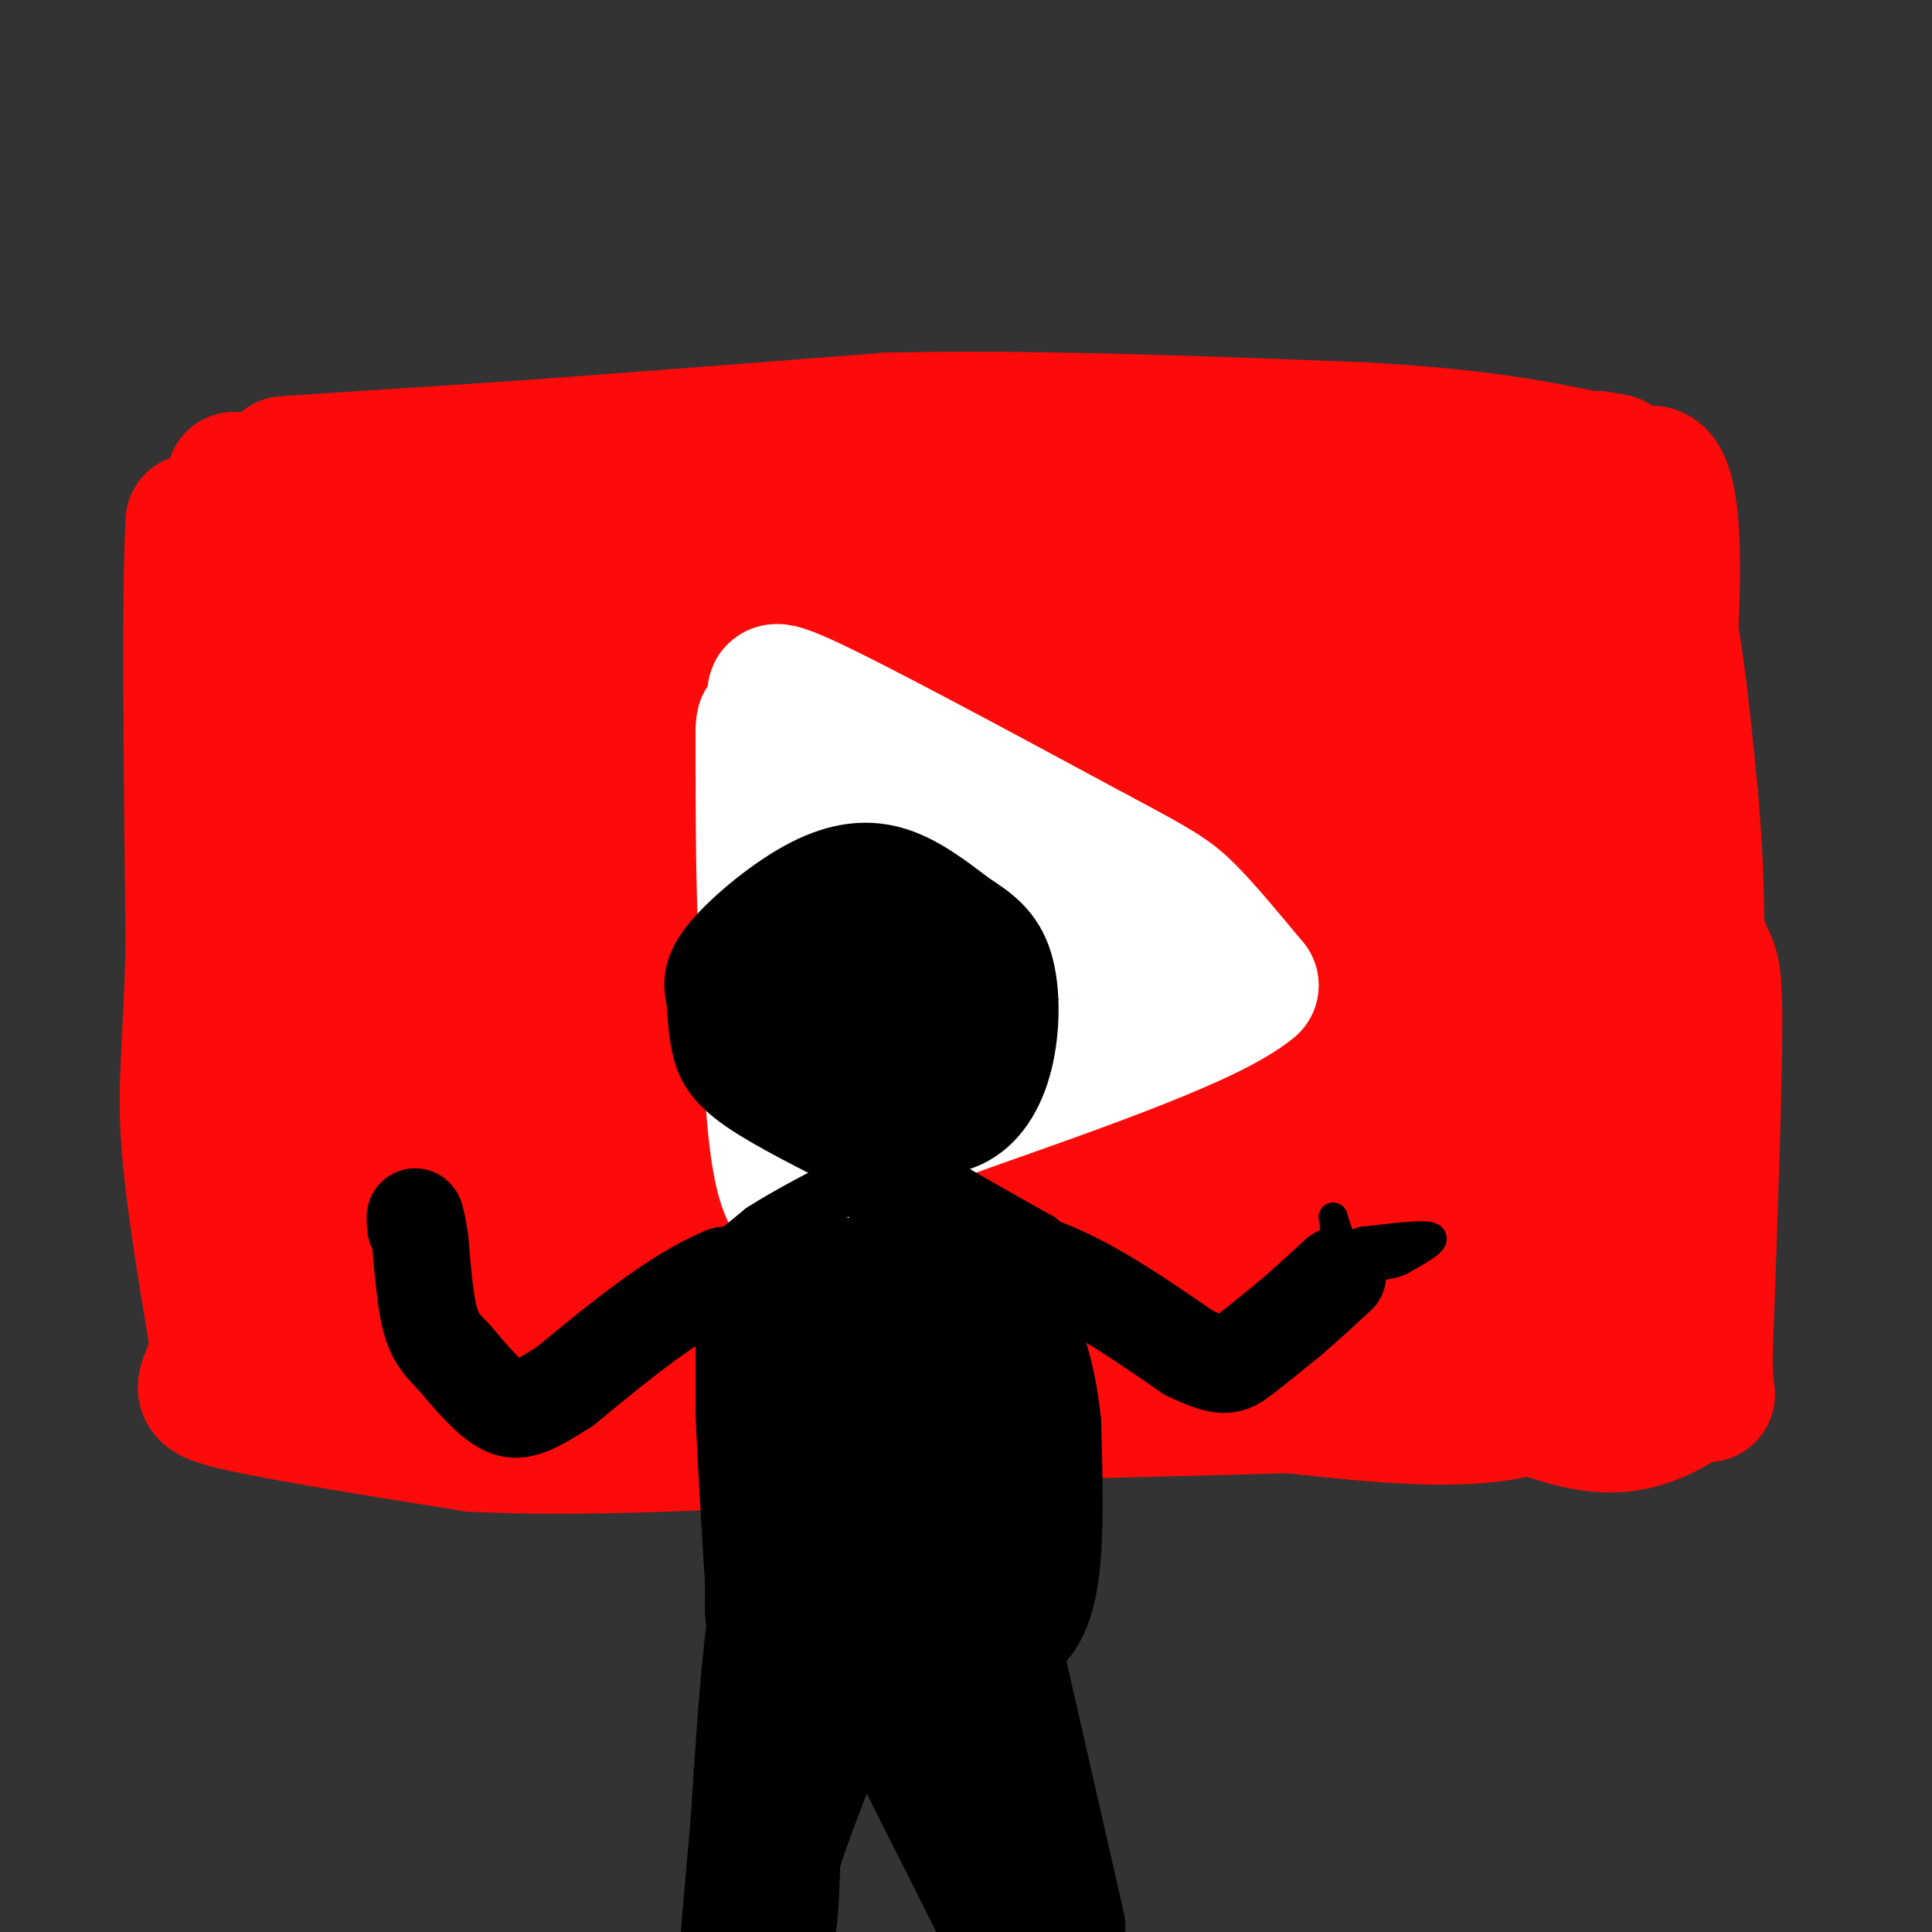 <svg viewBox='0 0 400 400' version='1.1' xmlns='http://www.w3.org/2000/svg' xmlns:xlink='http://www.w3.org/1999/xlink'><rect x="0" y="0" width="400" height="400" fill="#333333" stroke="none"/><g fill='none' stroke='rgb(253,10,10)' stroke-width='28' stroke-linecap='round' stroke-linejoin='round'><path d='M59,96c0.000,0.000 46.000,-3.000 46,-3'/><path d='M105,93c20.833,-1.500 49.917,-3.750 79,-6'/><path d='M184,87c29.500,-0.667 63.750,0.667 98,2'/><path d='M282,89c24.167,1.333 35.583,3.667 47,6'/><path d='M329,95c8.167,1.000 5.083,0.500 2,0'/><path d='M331,95c2.667,3.022 8.333,10.578 12,23c3.667,12.422 5.333,29.711 7,47'/><path d='M350,165c1.533,16.822 1.867,35.378 0,50c-1.867,14.622 -5.933,25.311 -10,36'/><path d='M340,251c-4.667,12.333 -11.333,25.167 -18,38'/><path d='M322,289c-12.167,6.667 -33.583,4.333 -55,2'/><path d='M267,291c-22.833,0.667 -52.417,1.333 -82,2'/><path d='M185,293c-20.444,0.667 -30.556,1.333 -43,0c-12.444,-1.333 -27.222,-4.667 -42,-8'/><path d='M100,285c-13.333,-2.667 -25.667,-5.333 -38,-8'/><path d='M62,277c-7.167,-1.833 -6.083,-2.417 -5,-3'/><path d='M57,274c-2.500,-9.667 -6.250,-32.333 -10,-55'/><path d='M47,219c-2.444,-10.867 -3.556,-10.533 -4,-21c-0.444,-10.467 -0.222,-31.733 0,-53'/><path d='M43,145c0.833,-15.833 2.917,-28.917 5,-42'/><path d='M48,103c0.833,-6.833 0.417,-2.917 0,1'/><path d='M48,104c2.333,0.333 8.167,0.667 14,1'/><path d='M62,105c5.111,1.756 10.889,5.644 29,7c18.111,1.356 48.556,0.178 79,-1'/><path d='M170,111c34.000,-0.333 79.500,-0.667 125,-1'/><path d='M295,110c21.667,-0.378 13.333,-0.822 12,2c-1.333,2.822 4.333,8.911 10,15'/><path d='M317,127c5.056,8.065 12.697,20.727 14,18c1.303,-2.727 -3.733,-20.844 -8,-29c-4.267,-8.156 -7.764,-6.350 -10,-6c-2.236,0.350 -3.210,-0.757 -4,0c-0.790,0.757 -1.395,3.379 -2,6'/><path d='M307,116c-1.254,2.341 -3.388,5.195 0,26c3.388,20.805 12.297,59.563 15,84c2.703,24.437 -0.799,34.553 -1,38c-0.201,3.447 2.900,0.223 6,-3'/><path d='M327,261c1.796,-1.647 3.286,-4.263 6,-15c2.714,-10.737 6.653,-29.595 4,-50c-2.653,-20.405 -11.897,-42.356 -17,-52c-5.103,-9.644 -6.066,-6.981 -11,-9c-4.934,-2.019 -13.838,-8.720 -25,-11c-11.162,-2.280 -24.581,-0.140 -38,2'/><path d='M246,126c-20.933,2.578 -54.267,8.022 -84,8c-29.733,-0.022 -55.867,-5.511 -82,-11'/><path d='M80,123c-13.432,-2.161 -6.013,-2.064 -6,3c0.013,5.064 -7.381,15.094 -12,22c-4.619,6.906 -6.463,10.687 -5,21c1.463,10.313 6.231,27.156 11,44'/><path d='M68,213c4.156,13.778 9.044,26.222 15,35c5.956,8.778 12.978,13.889 20,19'/><path d='M103,267c-0.287,1.332 -11.005,-4.839 -20,-8c-8.995,-3.161 -16.268,-3.313 -19,-14c-2.732,-10.687 -0.923,-31.911 2,-49c2.923,-17.089 6.962,-30.045 11,-43'/><path d='M77,153c3.262,-9.478 5.915,-11.675 12,-15c6.085,-3.325 15.600,-7.780 34,-10c18.400,-2.220 45.686,-2.206 66,-1c20.314,1.206 33.657,3.603 47,6'/><path d='M236,133c16.513,3.685 34.295,9.896 48,19c13.705,9.104 23.333,21.100 28,28c4.667,6.900 4.372,8.704 5,16c0.628,7.296 2.179,20.085 0,31c-2.179,10.915 -8.090,19.958 -14,29'/><path d='M303,256c-3.917,5.507 -6.710,4.775 -5,6c1.710,1.225 7.922,4.407 11,7c3.078,2.593 3.022,4.598 2,6c-1.022,1.402 -3.011,2.201 -5,3'/><path d='M306,278c-2.391,1.558 -5.868,3.954 -13,2c-7.132,-1.954 -17.920,-8.257 -30,-10c-12.080,-1.743 -25.451,1.073 -47,1c-21.549,-0.073 -51.274,-3.037 -81,-6'/><path d='M135,265c-15.951,-1.050 -15.329,-0.676 -19,-1c-3.671,-0.324 -11.633,-1.344 -21,-7c-9.367,-5.656 -20.137,-15.946 -27,-26c-6.863,-10.054 -9.818,-19.873 -12,-33c-2.182,-13.127 -3.591,-29.564 -5,-46'/><path d='M51,152c-1.889,-14.800 -4.111,-28.800 -6,-36c-1.889,-7.200 -3.444,-7.600 -5,-8'/><path d='M40,108c-0.833,13.333 -0.417,50.667 0,88'/><path d='M40,196c-0.489,20.444 -1.711,27.556 -1,39c0.711,11.444 3.356,27.222 6,43'/><path d='M45,278c-0.889,8.956 -6.111,9.844 2,12c8.111,2.156 29.556,5.578 51,9'/><path d='M98,299c22.167,1.167 52.083,-0.417 82,-2'/><path d='M180,297c27.167,-2.667 54.083,-8.333 81,-14'/><path d='M261,283c20.226,-5.250 30.292,-11.375 35,-24c4.708,-12.625 4.060,-31.750 3,-41c-1.060,-9.250 -2.530,-8.625 -4,-8'/><path d='M295,210c-2.849,-4.530 -7.971,-11.854 -17,-20c-9.029,-8.146 -21.963,-17.114 -32,-23c-10.037,-5.886 -17.176,-8.690 -27,-11c-9.824,-2.310 -22.334,-4.124 -19,-3c3.334,1.124 22.513,5.187 35,7c12.487,1.813 18.282,1.375 26,0c7.718,-1.375 17.359,-3.688 27,-6'/><path d='M288,154c5.964,-1.524 7.375,-2.333 12,-6c4.625,-3.667 12.464,-10.190 20,-19c7.536,-8.810 14.768,-19.905 22,-31'/><path d='M342,98c4.452,0.357 4.583,16.750 4,30c-0.583,13.250 -1.881,23.357 -1,34c0.881,10.643 3.940,21.821 7,33'/><path d='M352,195c1.844,5.578 2.956,3.022 3,16c0.044,12.978 -0.978,41.489 -2,70'/><path d='M353,281c0.140,11.834 1.491,6.419 -1,7c-2.491,0.581 -8.825,7.156 -19,7c-10.175,-0.156 -24.193,-7.045 -32,-12c-7.807,-4.955 -9.404,-7.978 -11,-11'/><path d='M290,272c-4.727,-4.859 -11.043,-11.505 -13,-20c-1.957,-8.495 0.445,-18.837 1,-27c0.555,-8.163 -0.738,-14.147 9,-20c9.738,-5.853 30.506,-11.576 28,-15c-2.506,-3.424 -28.288,-4.550 -42,-4c-13.712,0.550 -15.356,2.775 -17,5'/><path d='M256,191c-4.891,2.667 -8.617,6.833 -10,14c-1.383,7.167 -0.422,17.334 4,23c4.422,5.666 12.307,6.832 20,5c7.693,-1.832 15.195,-6.662 19,-9c3.805,-2.338 3.911,-2.183 4,-7c0.089,-4.817 0.159,-14.604 -1,-21c-1.159,-6.396 -3.547,-9.401 -8,-12c-4.453,-2.599 -10.972,-4.793 -16,-8c-5.028,-3.207 -8.564,-7.427 -12,1c-3.436,8.427 -6.771,29.499 -8,41c-1.229,11.501 -0.351,13.429 1,16c1.351,2.571 3.176,5.786 5,9'/><path d='M254,243c1.070,2.680 1.246,4.881 9,3c7.754,-1.881 23.087,-7.844 33,-13c9.913,-5.156 14.405,-9.507 16,-12c1.595,-2.493 0.294,-3.129 0,-5c-0.294,-1.871 0.418,-4.976 -4,-9c-4.418,-4.024 -13.965,-8.966 -24,-13c-10.035,-4.034 -20.559,-7.159 -30,-8c-9.441,-0.841 -17.800,0.604 -21,-1c-3.200,-1.604 -1.241,-6.256 -4,4c-2.759,10.256 -10.234,35.419 -13,49c-2.766,13.581 -0.822,15.579 2,19c2.822,3.421 6.520,8.263 15,5c8.480,-3.263 21.740,-14.632 35,-26'/><path d='M268,236c9.597,-7.965 16.090,-14.876 19,-21c2.910,-6.124 2.235,-11.461 1,-15c-1.235,-3.539 -3.032,-5.278 -6,-8c-2.968,-2.722 -7.107,-6.425 -16,-11c-8.893,-4.575 -22.540,-10.021 -37,-12c-14.460,-1.979 -29.732,-0.490 -38,0c-8.268,0.490 -9.531,-0.019 -10,6c-0.469,6.019 -0.145,18.567 1,29c1.145,10.433 3.110,18.750 7,26c3.890,7.250 9.705,13.432 15,17c5.295,3.568 10.069,4.524 16,5c5.931,0.476 13.020,0.474 20,-1c6.980,-1.474 13.851,-4.421 18,-8c4.149,-3.579 5.574,-7.789 7,-12'/><path d='M265,231c1.712,-1.961 2.492,-0.862 0,-7c-2.492,-6.138 -8.255,-19.513 -15,-28c-6.745,-8.487 -14.472,-12.084 -22,-17c-7.528,-4.916 -14.858,-11.149 -29,-18c-14.142,-6.851 -35.096,-14.319 -34,-5c1.096,9.319 24.242,35.426 38,49c13.758,13.574 18.127,14.616 28,20c9.873,5.384 25.249,15.110 23,5c-2.249,-10.110 -22.125,-40.055 -42,-70'/><path d='M212,160c-13.176,-15.463 -25.117,-19.119 -31,-20c-5.883,-0.881 -5.708,1.013 -9,-2c-3.292,-3.013 -10.050,-10.932 -2,3c8.050,13.932 30.908,49.717 44,68c13.092,18.283 16.416,19.066 21,21c4.584,1.934 10.426,5.021 9,1c-1.426,-4.021 -10.122,-15.149 -29,-27c-18.878,-11.851 -47.939,-24.426 -77,-37'/><path d='M138,167c-13.267,-6.122 -7.933,-2.925 -9,-3c-1.067,-0.075 -8.533,-3.420 6,8c14.533,11.420 51.065,37.605 68,49c16.935,11.395 14.273,8.001 17,9c2.727,0.999 10.843,6.392 11,1c0.157,-5.392 -7.646,-21.569 -15,-35c-7.354,-13.431 -14.260,-24.115 -26,-33c-11.740,-8.885 -28.315,-15.969 -38,-19c-9.685,-3.031 -12.482,-2.009 -14,0c-1.518,2.009 -1.759,5.004 -2,8'/><path d='M136,152c4.263,8.493 15.919,25.727 25,37c9.081,11.273 15.586,16.587 21,19c5.414,2.413 9.736,1.925 15,2c5.264,0.075 11.469,0.715 2,-10c-9.469,-10.715 -34.614,-32.783 -51,-44c-16.386,-11.217 -24.014,-11.583 -29,-12c-4.986,-0.417 -7.331,-0.884 -9,1c-1.669,1.884 -2.663,6.118 -2,7c0.663,0.882 2.982,-1.588 7,10c4.018,11.588 9.736,37.235 14,51c4.264,13.765 7.076,15.647 11,18c3.924,2.353 8.962,5.176 14,8'/><path d='M154,239c7.690,2.973 19.915,6.406 30,4c10.085,-2.406 18.032,-10.649 22,-13c3.968,-2.351 3.959,1.191 0,-4c-3.959,-5.191 -11.867,-19.115 -21,-28c-9.133,-8.885 -19.492,-12.732 -30,-18c-10.508,-5.268 -21.164,-11.957 -33,-14c-11.836,-2.043 -24.850,0.559 -31,-1c-6.150,-1.559 -5.435,-7.280 -2,4c3.435,11.280 9.591,39.559 14,53c4.409,13.441 7.072,12.042 14,14c6.928,1.958 18.122,7.274 29,7c10.878,-0.274 21.439,-6.137 32,-12'/><path d='M178,231c6.110,-3.485 5.385,-6.196 0,-16c-5.385,-9.804 -15.431,-26.701 -25,-37c-9.569,-10.299 -18.662,-14.001 -29,-14c-10.338,0.001 -21.922,3.705 -27,7c-5.078,3.295 -3.651,6.182 -2,12c1.651,5.818 3.525,14.567 5,22c1.475,7.433 2.550,13.550 10,22c7.450,8.450 21.275,19.234 28,24c6.725,4.766 6.349,3.514 10,4c3.651,0.486 11.329,2.710 16,1c4.671,-1.710 6.336,-7.355 8,-13'/><path d='M172,243c-9.584,-16.873 -37.544,-52.554 -53,-70c-15.456,-17.446 -18.407,-16.657 -20,-15c-1.593,1.657 -1.826,4.181 -1,9c0.826,4.819 2.713,11.934 7,21c4.287,9.066 10.975,20.082 18,28c7.025,7.918 14.389,12.738 24,16c9.611,3.262 21.470,4.965 28,5c6.530,0.035 7.730,-1.599 9,-3c1.270,-1.401 2.611,-2.570 1,-5c-1.611,-2.430 -6.175,-6.123 -18,-11c-11.825,-4.877 -30.913,-10.939 -50,-17'/><path d='M117,201c-15.772,-3.721 -30.203,-4.524 -35,0c-4.797,4.524 0.039,14.375 1,21c0.961,6.625 -1.952,10.024 4,15c5.952,4.976 20.771,11.530 28,14c7.229,2.470 6.869,0.857 6,-3c-0.869,-3.857 -2.248,-9.959 -2,-13c0.248,-3.041 2.124,-3.020 4,-3'/><path d='M123,232c10.238,0.506 33.835,3.271 47,6c13.165,2.729 15.900,5.422 17,7c1.100,1.578 0.565,2.040 0,3c-0.565,0.960 -1.162,2.417 -3,1c-1.838,-1.417 -4.919,-5.709 -8,-10'/></g>
<g fill='none' stroke='rgb(255,255,255)' stroke-width='28' stroke-linecap='round' stroke-linejoin='round'><path d='M167,150c-5.500,-4.750 -11.000,-9.500 -1,-5c10.000,4.500 35.500,18.250 61,32'/><path d='M227,177c13.133,6.978 15.467,8.422 19,12c3.533,3.578 8.267,9.289 13,15'/><path d='M259,204c-7.833,6.667 -33.917,15.833 -60,25'/><path d='M199,229c-12.311,4.644 -13.089,3.756 -17,6c-3.911,2.244 -10.956,7.622 -18,13'/><path d='M164,248c-3.833,-5.500 -4.417,-25.750 -5,-46'/><path d='M159,202c-1.000,-16.000 -1.000,-33.000 -1,-50'/><path d='M158,152c0.071,-6.381 0.750,2.667 5,7c4.250,4.333 12.071,3.952 23,9c10.929,5.048 24.964,15.524 39,26'/><path d='M225,194c-2.762,-0.726 -29.167,-15.542 -41,-11c-11.833,4.542 -9.095,28.440 -6,38c3.095,9.560 6.548,4.780 10,0'/><path d='M188,221c4.277,-0.945 9.971,-3.307 13,-6c3.029,-2.693 3.395,-5.716 2,-8c-1.395,-2.284 -4.549,-3.829 -6,-2c-1.451,1.829 -1.198,7.031 -2,9c-0.802,1.969 -2.658,0.705 -5,-4c-2.342,-4.705 -5.171,-12.853 -8,-21'/><path d='M182,189c-1.333,-3.167 -0.667,-0.583 0,2'/></g>
<g fill='none' stroke='rgb(0,0,0)' stroke-width='20' stroke-linecap='round' stroke-linejoin='round'><path d='M178,262c0.000,0.000 -28.000,2.000 -28,2'/><path d='M150,264c-10.167,4.167 -21.583,13.583 -33,23'/><path d='M117,287c-7.578,4.911 -10.022,5.689 -13,4c-2.978,-1.689 -6.489,-5.844 -10,-10'/><path d='M94,281c-2.578,-2.622 -4.022,-4.178 -5,-8c-0.978,-3.822 -1.489,-9.911 -2,-16'/><path d='M87,257c-0.500,-3.500 -0.750,-4.250 -1,-5'/><path d='M86,252c-0.167,-0.500 -0.083,0.750 0,2'/><path d='M181,262c0.000,0.000 31.000,-1.000 31,-1'/><path d='M212,261c10.833,3.000 22.417,11.000 34,19'/><path d='M246,280c7.289,3.533 8.511,2.867 11,1c2.489,-1.867 6.244,-4.933 10,-8'/><path d='M267,273c3.333,-2.833 6.667,-5.917 10,-9'/></g>
<g fill='none' stroke='rgb(0,0,0)' stroke-width='28' stroke-linecap='round' stroke-linejoin='round'><path d='M158,272c0.000,0.000 0.000,20.000 0,20'/><path d='M158,292c0.333,9.333 1.167,22.667 2,36'/><path d='M160,328c0.000,7.600 -1.000,8.600 5,9c6.000,0.400 19.000,0.200 32,0'/><path d='M197,337c7.655,0.071 10.792,0.250 13,-2c2.208,-2.250 3.488,-6.929 4,-14c0.512,-7.071 0.256,-16.536 0,-26'/><path d='M214,295c-0.810,-8.083 -2.833,-15.292 -5,-19c-2.167,-3.708 -4.476,-3.917 -9,-4c-4.524,-0.083 -11.262,-0.042 -18,0'/><path d='M182,272c-4.108,-1.656 -5.380,-5.794 -6,2c-0.620,7.794 -0.590,27.522 0,38c0.590,10.478 1.740,11.708 4,11c2.260,-0.708 5.630,-3.354 9,-6'/><path d='M189,317c2.652,-4.000 4.783,-11.000 6,-19c1.217,-8.000 1.520,-17.000 0,-15c-1.520,2.000 -4.863,15.000 -8,21c-3.137,6.000 -6.069,5.000 -9,4'/><path d='M178,308c-2.881,0.190 -5.583,-1.333 -7,-2c-1.417,-0.667 -1.548,-0.476 -3,4c-1.452,4.476 -4.226,13.238 -7,22'/><path d='M161,332c-1.833,11.167 -2.917,28.083 -4,45'/><path d='M157,377c-1.000,11.333 -1.500,17.167 -2,23'/><path d='M156,399c1.167,1.250 2.333,2.500 3,0c0.667,-2.500 0.833,-8.750 1,-15'/><path d='M160,384c3.800,-11.933 12.800,-34.267 17,-43c4.200,-8.733 3.600,-3.867 3,1'/><path d='M180,342c5.333,9.667 17.167,33.333 29,57'/><path d='M209,399c5.000,9.667 3.000,5.333 1,1'/><path d='M219,399c0.000,0.000 -13.000,-57.000 -13,-57'/><path d='M206,342c-2.167,-9.500 -1.083,-4.750 0,0'/></g>
<g fill='none' stroke='rgb(0,0,0)' stroke-width='12' stroke-linecap='round' stroke-linejoin='round'><path d='M147,264c0.000,0.000 11.000,-9.000 11,-9'/><path d='M158,255c5.167,-3.333 12.583,-7.167 20,-11'/><path d='M178,244c3.833,-2.833 3.417,-4.417 3,-6'/><path d='M181,238c1.622,-1.156 4.178,-1.044 6,0c1.822,1.044 2.911,3.022 4,5'/><path d='M191,243c4.667,3.167 14.333,8.583 24,14'/><path d='M215,257c-2.267,-0.356 -19.933,-8.244 -28,-11c-8.067,-2.756 -6.533,-0.378 -5,2'/><path d='M182,248c-0.822,1.511 -0.378,4.289 1,5c1.378,0.711 3.689,-0.644 6,-2'/></g>
<g fill='none' stroke='rgb(0,0,0)' stroke-width='20' stroke-linecap='round' stroke-linejoin='round'><path d='M180,238c-9.378,-4.689 -18.756,-9.378 -24,-13c-5.244,-3.622 -6.356,-6.178 -7,-9c-0.644,-2.822 -0.822,-5.911 -1,-9'/><path d='M148,207c-0.509,-2.659 -1.281,-4.805 2,-9c3.281,-4.195 10.614,-10.437 17,-14c6.386,-3.563 11.825,-4.447 17,-3c5.175,1.447 10.088,5.223 15,9'/><path d='M199,190c4.266,2.710 7.432,4.984 9,10c1.568,5.016 1.537,12.774 0,19c-1.537,6.226 -4.582,10.922 -9,13c-4.418,2.078 -10.209,1.539 -16,1'/><path d='M183,233c-5.076,-0.683 -9.766,-2.890 -13,-7c-3.234,-4.110 -5.011,-10.122 -1,-15c4.011,-4.878 13.811,-8.621 20,-9c6.189,-0.379 8.768,2.606 10,5c1.232,2.394 1.116,4.197 1,6'/><path d='M200,213c0.230,2.799 0.304,6.796 -5,8c-5.304,1.204 -15.988,-0.385 -22,-3c-6.012,-2.615 -7.354,-6.258 -8,-11c-0.646,-4.742 -0.597,-10.584 2,-13c2.597,-2.416 7.742,-1.404 11,0c3.258,1.404 4.629,3.202 6,5'/><path d='M184,199c1.981,1.887 3.933,4.104 3,6c-0.933,1.896 -4.751,3.472 -9,3c-4.249,-0.472 -8.928,-2.992 -10,-5c-1.072,-2.008 1.464,-3.504 4,-5'/><path d='M172,198c0.833,-0.833 0.917,-0.417 1,0'/></g>
<g fill='none' stroke='rgb(0,0,0)' stroke-width='6' stroke-linecap='round' stroke-linejoin='round'><path d='M277,259c0.000,0.000 -1.000,-7.000 -1,-7'/><path d='M276,252c0.111,0.022 0.889,3.578 2,5c1.111,1.422 2.556,0.711 4,0'/><path d='M282,257c4.000,-0.444 12.000,-1.556 14,-1c2.000,0.556 -2.000,2.778 -6,5'/><path d='M290,261c-2.000,1.000 -4.000,1.000 -6,1'/></g>
</svg>
